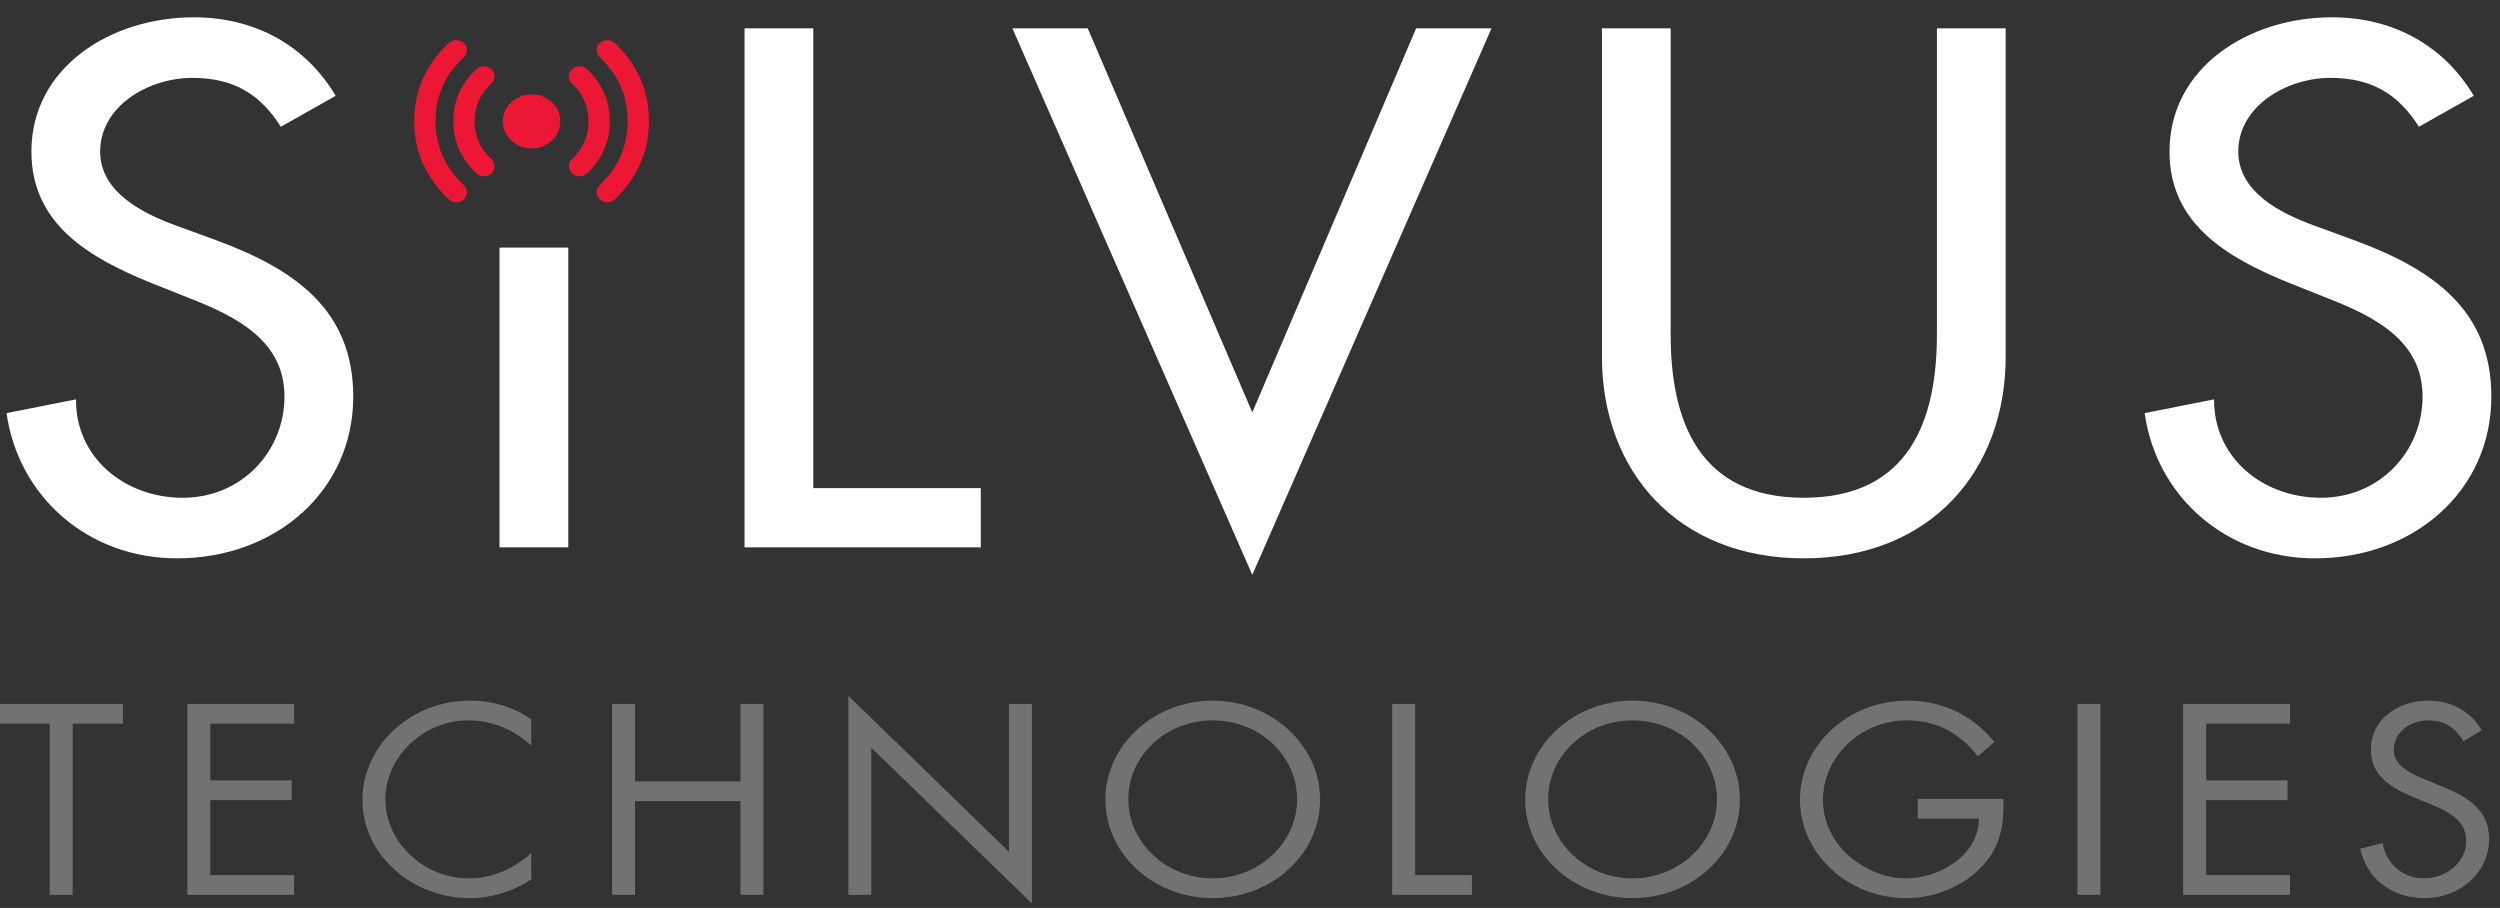 <?xml version="1.0" encoding="UTF-8" standalone="no"?> <svg xmlns:inkscape="http://www.inkscape.org/namespaces/inkscape" xmlns:sodipodi="http://sodipodi.sourceforge.net/DTD/sodipodi-0.dtd" xmlns="http://www.w3.org/2000/svg" xmlns:svg="http://www.w3.org/2000/svg" version="1.1" id="svg1" width="613.12" height="222.667" viewBox="0 0 613.12 222.667"><rect x="0" y="0" width="613.12" height="222.667" fill="#333333" stroke="none"/><defs id="defs1"></defs><g id="g1"><g id="group-R5"><path id="path2" d="M 133.98,24.141 H 91.641 V 339.77 H 0 v 36.402 H 226.641 V 339.77 H 133.98 V 24.141" style="fill:#737273;fill-opacity:1;fill-rule:nonzero;stroke:none" transform="matrix(0.133,0,0,-0.133,0,222.667)"></path><path id="path3" d="m 345.512,376.172 h 196.91 V 339.77 H 387.809 V 235.199 H 537.891 V 198.75 H 387.809 V 60.551 H 542.422 V 24.141 H 345.512 V 376.172" style="fill:#737273;fill-opacity:1;fill-rule:nonzero;stroke:none" transform="matrix(0.133,0,0,-0.133,0,222.667)"></path><path id="path4" d="M 979.609,299.141 C 949.41,328.09 907.578,345.82 863.75,345.82 c -84.609,0 -153.09,-68.16 -153.09,-145.66 0,-77.5 68.988,-145.672 154.11,-145.672 42.808,0 84.64,18.672 114.839,46.684 V 52.621 C 946.879,30.699 906.602,18.09 866.289,18.09 758.98,18.09 668.32,98.871 668.32,198.75 c 0,100.859 89.18,183.48 197.969,183.48 42.301,0 79.57,-11.21 113.32,-34.531 v -48.558" style="fill:#737273;fill-opacity:1;fill-rule:nonzero;stroke:none" transform="matrix(0.133,0,0,-0.133,0,222.667)"></path><path id="path5" d="m 1365.39,233.32 v 142.852 h 42.34 V 24.141 h -42.34 V 196.91 H 1171.02 V 24.141 h -42.31 V 376.172 h 42.31 V 233.32 h 194.37" style="fill:#737273;fill-opacity:1;fill-rule:nonzero;stroke:none" transform="matrix(0.133,0,0,-0.133,0,222.667)"></path><path id="path6" d="m 1564.34,391.09 296.17,-287.57 v 272.652 h 42.3 V 8.281 L 1606.64,295.391 V 24.141 h -42.3 V 391.09" style="fill:#737273;fill-opacity:1;fill-rule:nonzero;stroke:none" transform="matrix(0.133,0,0,-0.133,0,222.667)"></path><path id="path7" d="m 2434.18,199.691 c 0,-101.293 -89.65,-181.601 -197.93,-181.601 -108.28,0 -197.93,80.309 -197.93,181.601 0,100.86 89.65,182.539 197.93,182.539 108.28,0 197.93,-81.679 197.93,-182.539 m -353.59,0.469 c 0,-79.379 69.53,-145.672 155.66,-145.672 86.09,0 155.59,66.293 155.59,145.672 0,79.84 -68.48,145.66 -155.59,145.66 -87.15,0 -155.66,-65.82 -155.66,-145.66" style="fill:#737273;fill-opacity:1;fill-rule:nonzero;stroke:none" transform="matrix(0.133,0,0,-0.133,0,222.667)"></path><path id="path8" d="m 2609.45,60.551 h 104.77 V 24.141 H 2567.15 V 376.172 h 42.3 V 60.551" style="fill:#737273;fill-opacity:1;fill-rule:nonzero;stroke:none" transform="matrix(0.133,0,0,-0.133,0,222.667)"></path><path id="path9" d="m 3208.32,199.691 c 0,-101.293 -89.69,-181.601 -197.93,-181.601 -108.32,0 -197.93,80.309 -197.93,181.601 0,100.86 89.61,182.539 197.93,182.539 108.24,0 197.93,-81.679 197.93,-182.539 m -353.59,0.469 c 0,-79.379 69.53,-145.672 155.66,-145.672 86.09,0 155.63,66.293 155.63,145.672 0,79.84 -68.52,145.66 -155.63,145.66 -87.15,0 -155.66,-65.82 -155.66,-145.66" style="fill:#737273;fill-opacity:1;fill-rule:nonzero;stroke:none" transform="matrix(0.133,0,0,-0.133,0,222.667)"></path><path id="path10" d="m 3694.34,201.09 c 1.01,-47.61 -4.54,-86.828 -39.3,-124.18 -34.73,-37.34 -87.62,-58.82 -140.47,-58.82 -106.8,0 -195.43,82.14 -195.43,181.129 0,100.859 88.63,183.011 197.93,183.011 66.48,0 120.35,-27.539 160.66,-76.101 l -30.74,-26.598 c -31.72,41.559 -74.53,66.289 -130.43,66.289 -86.64,0 -155.11,-67.699 -155.11,-147.07 0,-37.34 16.09,-72.852 44.29,-99.449 27.74,-25.672 68.01,-44.812 107.78,-44.812 66.01,0 135.5,44.812 135.5,110.203 h -112.85 v 36.399 h 158.17" style="fill:#737273;fill-opacity:1;fill-rule:nonzero;stroke:none" transform="matrix(0.133,0,0,-0.133,0,222.667)"></path><path id="path11" d="m 3830.82,376.129 h 42.34 V 24.141 h -42.34 V 376.129" style="fill:#737273;fill-opacity:1;fill-rule:nonzero;stroke:none" transform="matrix(0.133,0,0,-0.133,0,222.667)"></path><path id="path12" d="M 4025.74,376.172 H 4222.7 V 339.77 H 4068.05 V 235.199 h 150.11 V 198.75 H 4068.05 V 60.551 H 4222.7 V 24.141 H 4025.74 V 376.172" style="fill:#737273;fill-opacity:1;fill-rule:nonzero;stroke:none" transform="matrix(0.133,0,0,-0.133,0,222.667)"></path><path id="path13" d="m 4542.5,307.539 c -15.12,24.301 -33.24,38.281 -65.47,38.281 -33.75,0 -62.97,-22.422 -62.97,-54.609 0,-30.352 33.75,-44.371 59.46,-55.121 l 25.19,-10.231 c 49.34,-20.078 91.13,-42.968 91.13,-98.98 0,-61.648 -53.36,-108.789 -119.33,-108.789 -60.94,0 -106.29,36.398 -118.36,91.012 l 41.29,10.738 c 5.54,-35.93 35.23,-65.352 76.05,-65.352 40.78,0 78.09,28.953 78.09,68.633 0,41.098 -34.81,55.117 -70.04,70.039 l -23.16,9.34 c -44.3,18.672 -82.58,39.648 -82.58,90.121 0,54.609 49.84,89.609 106.25,89.609 42.3,0 78.04,-20.082 98.24,-54.609 l -33.79,-20.082" style="fill:#737273;fill-opacity:1;fill-rule:nonzero;stroke:none" transform="matrix(0.133,0,0,-0.133,0,222.667)"></path><path id="path14" d="m 517.852,1440.43 c -37.774,59.69 -86.332,90.16 -163.204,90.16 -80.937,0 -169.957,-52.07 -169.957,-135.82 0,-74.89 78.239,-114.26 141.637,-137.11 l 72.813,-26.64 c 144.339,-53.32 252.23,-128.21 252.23,-288.129 0,-173.868 -142.973,-298.282 -325.043,-298.282 -164.527,0 -292.656,114.262 -314.258,267.813 l 128.129,25.391 c -1.328,-105.352 87.653,-181.481 196.91,-181.481 109.262,0 187.461,86.289 187.461,186.559 0,102.809 -87.66,147.229 -175.308,181.489 l -70.16,27.92 c -115.981,47 -221.172,109.18 -221.172,242.47 0,154.84 145.66,247.5 299.41,247.5 113.281,0 206.371,-52.04 261.64,-144.73 l -101.128,-57.11" style="fill:#ffffff;fill-opacity:1;fill-rule:nonzero;stroke:none" transform="matrix(0.133,0,0,-0.133,0,222.667)"></path><path id="path15" d="m 1499.69,774.102 h 308.86 v -109.18 h -435.62 v 957.028 h 126.76 V 774.102" style="fill:#ffffff;fill-opacity:1;fill-rule:nonzero;stroke:none" transform="matrix(0.133,0,0,-0.133,0,222.667)"></path><path id="path16" d="m 2309.22,913.711 302.11,708.239 h 138.94 L 2309.22,614.18 1866.84,1621.95 h 138.9 l 303.48,-708.239" style="fill:#ffffff;fill-opacity:1;fill-rule:nonzero;stroke:none" transform="matrix(0.133,0,0,-0.133,0,222.667)"></path><path id="path17" d="m 3080.66,1621.95 v -564.8 c 0,-156.127 49.93,-300.818 245.47,-300.818 195.59,0 245.47,144.691 245.47,300.818 v 564.8 h 126.8 v -605.43 c 0,-210.7 -138.91,-371.911 -372.27,-371.911 -233.32,0 -372.22,161.211 -372.22,371.911 v 605.43 h 126.75" style="fill:#ffffff;fill-opacity:1;fill-rule:nonzero;stroke:none" transform="matrix(0.133,0,0,-0.133,0,222.667)"></path><path id="path18" d="m 4460.43,1440.43 c -37.77,59.69 -86.33,90.16 -163.2,90.16 -80.9,0 -169.93,-52.07 -169.93,-135.82 0,-74.89 78.21,-114.26 141.61,-137.11 l 72.85,-26.64 c 144.29,-53.32 252.22,-128.21 252.22,-288.129 0,-173.868 -143,-298.282 -325.07,-298.282 -164.53,0 -292.66,114.262 -314.26,267.813 l 128.12,25.391 c -1.32,-105.352 87.7,-181.481 196.92,-181.481 109.26,0 187.46,86.289 187.46,186.559 0,102.809 -87.66,147.229 -175.31,181.489 l -70.12,27.92 c -116.02,47 -221.21,109.18 -221.21,242.47 0,154.84 145.66,247.5 299.41,247.5 113.28,0 206.37,-52.04 261.64,-144.73 l -101.13,-57.11" style="fill:#ffffff;fill-opacity:1;fill-rule:nonzero;stroke:none" transform="matrix(0.133,0,0,-0.133,0,222.667)"></path><path id="path19" d="M 921.09,1217.62 V 664.922 h 126.8 v 552.698 h -126.8" style="fill:#ffffff;fill-opacity:1;fill-rule:nonzero;stroke:none" transform="matrix(0.133,0,0,-0.133,0,222.667)"></path><path id="path20" d="m 1017.73,1485.59 c 10.24,-9.69 15.36,-21.37 15.36,-35.08 0,-13.79 -5.12,-25.55 -15.36,-35.31 -10.27,-9.81 -22.73,-14.65 -37.339,-14.65 -14.571,0 -27.032,4.84 -37.461,14.65 -10.469,9.76 -15.629,21.52 -15.629,35.31 0,13.71 5.16,25.39 15.629,35.08 10.429,9.68 22.89,14.49 37.461,14.49 14.609,0 27.069,-4.81 37.339,-14.49" style="fill:#ec1735;fill-opacity:1;fill-rule:nonzero;stroke:none" transform="matrix(0.133,0,0,-0.133,0,222.667)"></path><path id="path21" d="m 878.281,1354.45 c -27.851,26.02 -42.621,59.46 -42.422,96.29 -0.238,36.76 14.571,70.16 42.539,95.94 7.731,7.15 20.122,7.11 27.774,-0.2 7.617,-7.22 7.578,-18.94 -0.121,-26.13 -21.051,-19.84 -30.699,-41.56 -30.891,-69.61 0.192,-28.04 9.879,-50.04 30.969,-70.15 7.621,-7.23 7.621,-18.95 -0.078,-26.18 -3.781,-3.59 -8.86,-5.39 -13.821,-5.39 -5.039,0 -10.039,1.8 -13.949,5.43" style="fill:#ec1735;fill-opacity:1;fill-rule:nonzero;stroke:none" transform="matrix(0.133,0,0,-0.133,0,222.667)"></path><path id="path22" d="m 1054.84,1354.34 c -7.69,7.18 -7.81,18.9 -0.19,26.17 20.7,20.11 30.43,42.15 30.58,70.23 -0.19,28.05 -9.88,49.92 -30.58,69.69 -7.58,7.27 -7.58,18.95 0.08,26.17 7.73,7.23 20.15,7.19 27.85,0 27.5,-25.74 42.15,-59.1 41.95,-95.86 0.16,-36.79 -14.45,-70.15 -41.87,-96.17 -3.83,-3.71 -8.91,-5.55 -14.03,-5.55 -4.96,0 -9.92,1.76 -13.79,5.32" style="fill:#ec1735;fill-opacity:1;fill-rule:nonzero;stroke:none" transform="matrix(0.133,0,0,-0.133,0,222.667)"></path><path id="path23" d="m 827.422,1306.64 c -41.953,39.3 -63.793,88.75 -63.633,144.3 -0.16,55.58 21.68,104.96 63.75,143.79 7.731,7.22 20.191,7.11 27.852,-0.16 7.539,-7.27 7.5,-18.95 -0.192,-26.13 -35.16,-32.93 -51.879,-70.67 -52.109,-117.5 0.191,-46.76 16.949,-84.77 52.18,-118.17 7.66,-7.22 7.66,-18.94 0,-26.17 -3.86,-3.59 -8.86,-5.35 -13.86,-5.35 -5.082,0 -10.082,1.76 -13.988,5.39" style="fill:#ec1735;fill-opacity:1;fill-rule:nonzero;stroke:none" transform="matrix(0.133,0,0,-0.133,0,222.667)"></path><path id="path24" d="m 1105.94,1306.48 c -7.7,7.19 -7.82,18.91 -0.2,26.18 34.73,33.39 51.37,71.52 51.56,118.28 -0.19,46.87 -16.83,84.72 -51.48,117.61 h 0.04 c -7.74,7.19 -7.62,18.91 0,26.14 7.69,7.19 20.19,7.19 27.85,0 41.41,-38.91 63.13,-88.21 62.93,-143.75 0.16,-55.47 -21.48,-104.89 -62.85,-144.26 -3.87,-3.63 -8.99,-5.51 -14.06,-5.51 -4.96,0 -9.93,1.76 -13.79,5.31" style="fill:#ec1735;fill-opacity:1;fill-rule:nonzero;stroke:none" transform="matrix(0.133,0,0,-0.133,0,222.667)"></path></g></g></svg> 